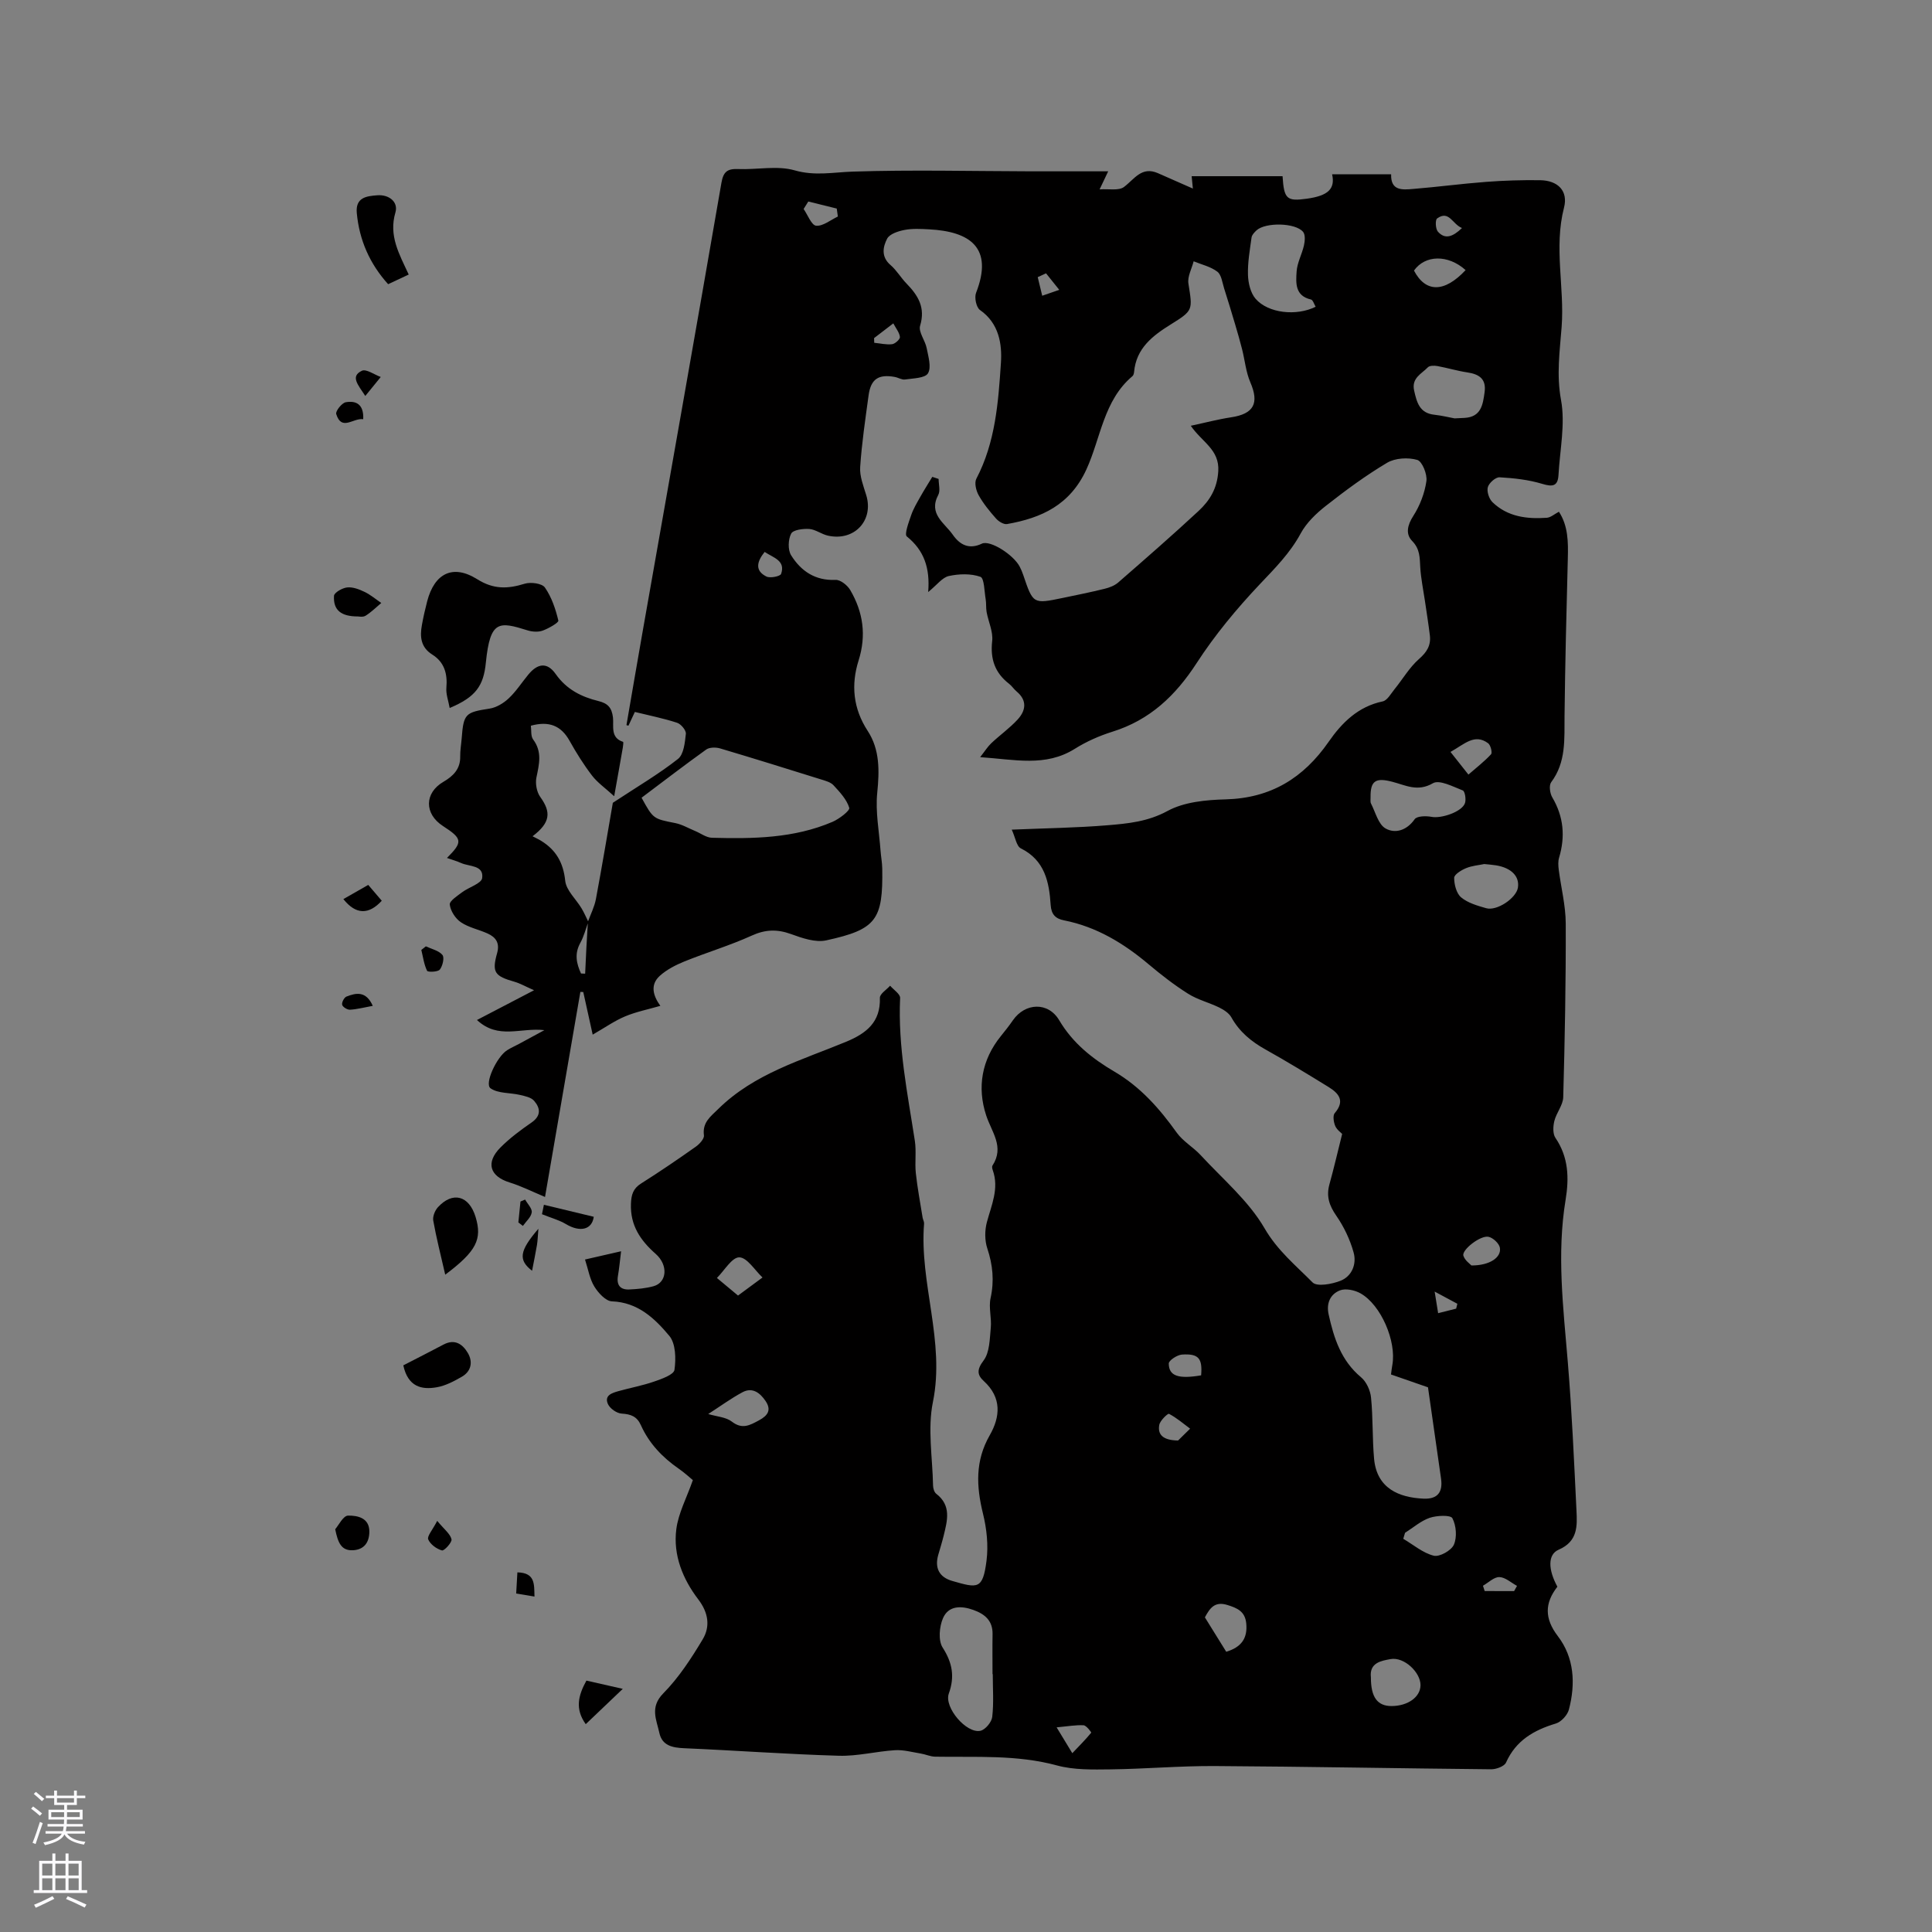 <svg enable-background="new 0 0 400 400" viewBox="0 0 400 400" xmlns="http://www.w3.org/2000/svg"><rect x="0" y="0" width="400" height="400" fill="#808080" stroke="none"/><g fill="#010000"><path d="m121.72 190.84c.57-1.57 1.36-3.1 1.66-4.71 1.32-7.08 2.51-14.18 3.5-19.92 5.11-3.37 9.52-5.95 13.49-9.08 1.2-.95 1.43-3.39 1.63-5.2.08-.72-1.01-2.03-1.82-2.29-2.8-.92-5.71-1.49-8.74-2.24-.47 1.01-.9 1.93-1.33 2.85-.14-.04-.27-.08-.41-.12 1.11-6.44 2.21-12.88 3.34-19.31 5.46-30.98 10.96-61.95 16.32-92.95.4-2.33 1.24-2.96 3.46-2.87 3.92.16 8.08-.77 11.71.27 4.18 1.2 7.94.4 11.98.26 12.34-.4 24.7-.09 37.06-.06 5.06.01 10.11 0 15.87 0-.82 1.73-1.19 2.5-1.78 3.74 1.92-.14 3.96.32 5.05-.5 2.17-1.63 3.65-4.33 7.02-2.86 2.35 1.02 4.68 2.06 7.24 3.19-.06-.58-.15-1.5-.25-2.56h18.82c.3 4.73.86 5.24 5.02 4.66 4.42-.61 5.91-2.04 5.24-5.06h12.22c-.12 3.48 2.36 3.22 4.53 3.04 5.07-.41 10.12-1.09 15.19-1.47 3.69-.28 7.41-.39 11.12-.34 3.68.05 5.85 2.21 4.95 5.69-2.13 8.26.13 16.49-.49 24.68-.39 5.07-1.09 9.89-.13 15.12.92 4.97-.23 10.33-.52 15.52-.13 2.34-1.18 2.52-3.36 1.86-2.83-.86-5.86-1.19-8.83-1.36-.82-.05-2.19 1.16-2.44 2.04-.25.9.25 2.42.96 3.11 3.12 3.03 7.13 3.52 11.25 3.23.81-.06 1.57-.76 2.51-1.25 1.91 2.93 1.93 6.25 1.84 9.65-.28 10.88-.56 21.76-.68 32.64-.05 4.78.36 9.54-2.77 13.72-.48.65-.26 2.29.23 3.12 2.36 4 2.72 8.12 1.41 12.5-.23.77-.17 1.67-.07 2.48.48 3.73 1.44 7.44 1.45 11.17.04 11.98-.19 23.96-.52 35.94-.05 1.65-1.42 3.22-1.84 4.92-.27 1.1-.35 2.65.23 3.5 2.72 4 2.84 8.3 2.1 12.82-1.85 11.19-.48 22.33.45 33.51.85 10.23 1.3 20.5 1.8 30.77.16 3.23.32 6.43-3.69 8.16-2.31 1-2.17 4.16-.26 7.66-2.62 3.37-2.72 6.55.09 10.23 3.42 4.47 3.69 9.86 2.3 15.19-.3 1.16-1.59 2.57-2.72 2.91-4.55 1.37-8.25 3.5-10.3 8.07-.35.79-2.03 1.41-3.09 1.4-19.08-.18-38.16-.56-57.23-.67-7.19-.04-14.39.6-21.58.69-3.69.04-7.55.14-11.06-.81-8.35-2.27-16.8-1.67-25.25-1.82-.99-.02-1.97-.49-2.98-.65-1.77-.29-3.57-.8-5.33-.69-3.87.24-7.74 1.26-11.59 1.15-10.69-.31-21.37-1.1-32.06-1.56-2.45-.11-4.56-.54-5.13-3.18-.59-2.73-2.01-5.31.81-8.17 3.21-3.26 5.8-7.24 8.17-11.2 1.59-2.66 1.18-5.51-.91-8.25-3.22-4.22-5.24-9.17-4.56-14.52.42-3.33 2.14-6.5 3.43-10.19-.69-.57-1.76-1.56-2.95-2.38-3.37-2.34-6.12-5.22-7.81-8.99-.81-1.81-2.08-2.29-3.99-2.4-1.01-.06-2.43-1.05-2.84-1.99-.79-1.8.88-2.29 2.22-2.67 2.44-.68 4.95-1.14 7.34-1.97 1.57-.54 4.07-1.42 4.22-2.42.33-2.31.27-5.45-1.07-7.05-3-3.59-6.49-6.94-11.88-7.14-1.28-.05-2.83-1.75-3.64-3.07-.96-1.56-1.26-3.53-1.93-5.59 2.45-.56 4.67-1.07 7.47-1.71-.25 2.03-.39 3.57-.65 5.09-.33 1.93.49 2.91 2.36 2.82 1.69-.08 3.41-.23 5.03-.68 2.74-.77 3.08-4.34.42-6.69-3.18-2.81-5.28-5.9-5.12-10.37.07-1.87.44-3.15 2.1-4.2 3.85-2.43 7.62-5 11.34-7.63.76-.54 1.76-1.63 1.67-2.34-.34-2.68 1.34-3.86 2.98-5.47 7.45-7.34 17.26-10.09 26.5-13.92 4.15-1.73 7.11-4.04 6.95-9.08-.02-.82 1.38-1.68 2.12-2.51.72.85 2.11 1.73 2.07 2.54-.47 10.03 1.54 19.77 3.05 29.58.33 2.18-.03 4.46.2 6.67.33 3.09.92 6.16 1.41 9.24.07.41.33.82.3 1.22-.99 12.37 4.39 24.35 1.83 36.94-1.13 5.54-.08 11.53.03 17.31.01.57.24 1.36.65 1.68 3.19 2.45 2.3 5.57 1.55 8.67-.33 1.34-.74 2.65-1.12 3.97-.79 2.75.21 4.65 2.9 5.42 5.26 1.51 6.32 1.83 7.09-4.21.4-3.17.04-6.59-.73-9.71-1.39-5.66-1.65-10.93 1.39-16.24 2.19-3.82 2.53-7.8-1.23-11.23-1.36-1.24-1.48-2.36-.05-4.24 1.28-1.68 1.27-4.45 1.5-6.78.2-2.03-.47-4.2-.04-6.15.78-3.57.46-6.86-.68-10.29-.55-1.65-.54-3.73-.09-5.42.95-3.56 2.57-6.97 1.22-10.78-.1-.29-.2-.72-.07-.93 2.54-3.9-.15-6.91-1.3-10.43-1.89-5.76-.94-11.47 3.04-16.39.87-1.07 1.72-2.15 2.5-3.28 2.53-3.65 7.3-3.86 9.58-.02 2.82 4.77 6.87 7.97 11.49 10.68 5.32 3.13 9.29 7.61 12.84 12.59 1.3 1.82 3.44 3.02 4.98 4.69 4.56 4.94 9.92 9.45 13.22 15.14 2.66 4.59 6.45 7.67 9.93 11.19.92.93 4.02.36 5.79-.34 2.39-.95 3.37-3.5 2.71-5.86-.74-2.67-2-5.32-3.58-7.6-1.46-2.1-2.11-4.02-1.43-6.49.92-3.31 1.69-6.66 2.64-10.45-.23-.26-1.09-.85-1.44-1.66-.33-.79-.53-2.15-.1-2.65 2.17-2.51.87-4.08-1.25-5.39-4.33-2.67-8.67-5.32-13.11-7.8-2.94-1.64-5.37-3.65-7.04-6.64-.49-.88-1.57-1.57-2.52-2.04-2.11-1.03-4.48-1.61-6.44-2.85-2.86-1.8-5.56-3.9-8.15-6.08-5.18-4.36-10.8-7.78-17.53-9.11-1.74-.34-2.64-1.2-2.77-3.18-.31-4.75-1.2-9.25-6.17-11.72-.91-.45-1.14-2.26-1.89-3.88 7.04-.3 13.46-.38 19.84-.91 4.22-.35 8.33-.74 12.4-2.95 3.45-1.88 7.97-2.3 12.05-2.41 9.34-.25 16.1-4.4 21.33-11.93 2.71-3.91 6.08-7.29 11.17-8.35.97-.2 1.72-1.62 2.48-2.55 1.69-2.08 3.07-4.49 5.05-6.23 1.62-1.42 2.49-2.81 2.25-4.86-.29-2.41-.68-4.81-1.03-7.21-.34-2.3-.82-4.59-.96-6.9-.12-2-.03-3.78-1.68-5.47-1.39-1.42-1-3.26.23-5.17 1.37-2.13 2.36-4.71 2.72-7.21.21-1.42-.87-4.1-1.89-4.4-1.9-.55-4.57-.4-6.24.59-4.43 2.63-8.61 5.72-12.67 8.91-2.02 1.58-4.03 3.51-5.23 5.73-2.21 4.09-5.34 7.21-8.49 10.54-4.77 5.05-9.28 10.48-13.05 16.3-4.38 6.75-9.69 11.79-17.46 14.21-2.71.85-5.39 2.04-7.79 3.55-6.05 3.78-12.41 2.19-19.57 1.71 1.02-1.3 1.57-2.2 2.32-2.9 1.77-1.67 3.79-3.1 5.43-4.88 1.69-1.84 2.05-3.93-.19-5.81-.57-.47-.98-1.14-1.56-1.59-2.94-2.27-3.93-5.12-3.51-8.86.22-1.93-.78-3.98-1.15-5.99-.16-.88-.05-1.81-.2-2.69-.28-1.62-.28-4.34-1.09-4.62-1.98-.7-4.43-.62-6.54-.16-1.35.3-2.44 1.83-4.27 3.32.41-5.03-.88-8.66-4.42-11.51-.55-.44.39-2.93.89-4.39.45-1.33 1.2-2.57 1.89-3.8.79-1.41 1.66-2.77 2.49-4.15.44.14.87.29 1.31.43 0 1.11.39 2.44-.07 3.3-2.1 3.95 1.3 5.81 2.99 8.23 1.41 2.03 3.31 3.17 6.03 1.87 1.71-.81 6.55 2.29 7.84 4.76.29.56.54 1.15.74 1.75 2.03 5.99 2.03 6 8.15 4.73 2.9-.6 5.81-1.19 8.69-1.9.99-.24 2.06-.65 2.81-1.3 5.59-4.87 11.19-9.75 16.63-14.8 2.31-2.15 3.86-4.62 4.09-8.22.28-4.53-3.36-6.01-5.69-9.43 2.97-.63 5.63-1.34 8.34-1.75 4.72-.71 5.86-2.91 3.99-7.24-.92-2.13-1.13-4.57-1.71-6.86-.43-1.69-.91-3.37-1.41-5.05-.75-2.52-1.51-5.05-2.31-7.55-.38-1.2-.55-2.8-1.4-3.45-1.38-1.05-3.25-1.47-4.91-2.15-.39 1.54-1.31 3.16-1.08 4.61.86 5.49 1.04 5.54-3.64 8.45-3.8 2.36-7.17 4.95-7.61 9.85-.03.3-.13.7-.34.87-5.99 5.04-6.55 12.82-9.54 19.33-3.38 7.34-9.27 10.03-16.42 11.29-.69.12-1.74-.53-2.28-1.14-1.33-1.5-2.63-3.09-3.6-4.83-.54-.96-.92-2.56-.48-3.41 3.95-7.53 4.55-15.82 5.09-23.98.26-3.91-.39-8.21-4.34-10.96-.76-.53-1.19-2.57-.81-3.54 3.65-9.35-1.22-12.72-9.75-13.16-1.69-.09-3.43-.19-5.07.13-1.31.25-3.08.83-3.59 1.81-.88 1.69-1.28 3.76.7 5.45 1.27 1.09 2.14 2.63 3.32 3.84 2.39 2.46 3.95 4.96 2.81 8.72-.39 1.29 1.05 3.05 1.36 4.65.34 1.75 1.01 3.96.27 5.21-.61 1.02-3.08 1.03-4.75 1.28-.67.1-1.41-.4-2.14-.53-3.38-.61-4.95.45-5.41 3.82-.67 4.94-1.41 9.87-1.74 14.84-.13 1.9.67 3.9 1.25 5.8 1.61 5.22-2.44 9.62-7.92 8.4-1.33-.29-2.55-1.28-3.86-1.38-1.28-.09-3.35.17-3.76.96-.63 1.21-.71 3.36-.01 4.48 2.04 3.27 4.98 5.29 9.21 5.1 1-.05 2.45 1.11 3.03 2.1 2.67 4.56 3.38 9.35 1.73 14.59-1.58 5.01-1.15 9.93 1.89 14.58 2.53 3.88 2.43 8.27 1.97 12.84-.39 3.9.39 7.91.68 11.87.09 1.27.34 2.53.36 3.79.17 10.61-1.21 12.6-11.59 14.86-2.25.49-4.98-.46-7.29-1.3-2.87-1.04-5.32-.97-8.15.32-4.52 2.05-9.31 3.48-13.91 5.34-1.82.74-3.68 1.69-5.12 2.99-2.07 1.88-1.36 4.16.12 6.21-2.56.74-5.04 1.23-7.32 2.19-2.17.91-4.13 2.3-6.69 3.77-.76-3.44-1.36-6.13-1.95-8.82-.2-.01-.4-.02-.6-.03-2.46 14.24-4.91 28.48-7.32 42.46-2.56-1.07-4.89-2.25-7.35-3.01-4.07-1.27-4.99-4.09-1.89-7.22 1.93-1.94 4.17-3.61 6.43-5.17 2.05-1.41 1.86-3 .54-4.52-.63-.72-1.9-.97-2.93-1.21-2.05-.48-4.51-.27-6.08-1.37-1.32-.93 1.28-6.52 3.43-7.88.8-.51 1.69-.89 2.52-1.34 1.48-.79 2.95-1.6 5.2-2.82-4.97-.57-9.53 2.01-13.96-2.1 3.9-2.03 7.45-3.88 11.82-6.16-1.78-.78-2.87-1.42-4.06-1.76-4.11-1.17-4.7-1.96-3.59-5.92.59-2.1-.25-3.29-1.97-4.07-1.83-.83-3.91-1.23-5.53-2.33-1.13-.76-2.14-2.33-2.3-3.65-.09-.75 1.57-1.81 2.56-2.56 1.39-1.05 4-1.8 4.15-2.94.36-2.71-2.65-2.34-4.36-3.11-.91-.41-1.89-.68-2.93-1.05 3.32-3.32 3.22-3.99-.83-6.61-3.9-2.53-3.86-6.85.1-9.16 2.02-1.18 3.52-2.65 3.47-5.23-.02-1.26.21-2.53.31-3.8.38-5.07.79-5.36 5.77-6.12 1.42-.22 2.91-1.13 3.98-2.14 1.53-1.44 2.69-3.27 4.04-4.9 1.93-2.35 3.91-2.62 5.66-.13 2.26 3.21 5.32 4.74 8.88 5.61 1.86.46 2.75 1.32 2.99 3.4.2 1.73-.6 4.19 2.09 5.04.1.03.02.78-.05 1.18-.52 3.02-1.07 6.03-1.79 10.08-1.88-1.72-3.47-2.82-4.59-4.28-1.73-2.26-3.26-4.71-4.65-7.2-1.76-3.15-4.26-4.14-8.01-3.12.13.93-.05 2.15.47 2.85 1.91 2.56 1.25 5.12.68 7.87-.26 1.27.06 3.02.81 4.05 2.25 3.13 2.12 5.28-1.61 8.12.66.35 1.25.61 1.79.95 3.07 1.9 4.58 4.51 4.97 8.26.21 2 2.24 3.8 3.39 5.72.53.89.94 1.85 1.4 2.78-.54 1.47-.92 3.02-1.67 4.38-1.25 2.27-.78 4.28.15 6.32.29.01.57.02.86.04.14-3.59.35-7.17.57-10.75zm11.11-25.68c2.42 4.42 2.44 4.35 6.97 5.25 1.42.28 2.74 1.07 4.1 1.63 1.17.48 2.32 1.38 3.49 1.41 8.49.23 16.99.13 24.98-3.3 1.39-.6 3.63-2.32 3.46-2.9-.53-1.74-1.96-3.26-3.26-4.67-.59-.64-1.65-.92-2.55-1.2-6.97-2.18-13.93-4.35-20.93-6.43-.87-.26-2.19-.25-2.87.23-4.47 3.2-8.83 6.56-13.39 9.98zm155.16 119.41c.1-.76.17-1.37.28-1.98.88-4.87-2.34-12.43-6.6-14.82-1.19-.67-3.07-1.07-4.25-.61-1.98.78-2.86 2.64-2.34 4.98 1.09 4.93 2.58 9.56 6.7 13 1.12.93 1.94 2.74 2.08 4.23.42 4.2.25 8.46.63 12.67.57 6.15 5.18 8.01 10.23 8.24 2.97.13 4.03-1.39 3.63-4.17-.89-6.12-1.75-12.25-2.7-18.88-2-.68-4.77-1.65-7.66-2.66zm-82.45 62.03c-.02 0-.04 0-.05 0 0-2.75-.04-5.5.01-8.25.05-2.8-1.58-4.17-3.98-5.03-2.55-.92-5.15-.9-6.28 1.7-.77 1.76-1.01 4.62-.08 6.08 2.03 3.17 2.54 6.03 1.28 9.54-1.02 2.84 3.64 8.33 6.55 7.7 1.01-.22 2.32-1.79 2.44-2.87.34-2.92.11-5.9.11-8.87zm66.85-283.09c-.32-.53-.56-1.41-.97-1.5-3.35-.77-3.12-3.47-2.97-5.8.12-1.82 1.11-3.58 1.52-5.4.2-.9.31-2.19-.17-2.79-1.56-1.93-7.82-2.03-9.66-.32-.43.4-.95.94-1.02 1.47-.35 2.57-.82 5.18-.74 7.75.05 1.68.52 3.71 1.57 4.93 2.6 3.02 8.48 3.64 12.44 1.66zm11.37 101.59c.02.42-.09.91.09 1.26.93 1.8 1.51 4.31 3.01 5.16 1.99 1.13 4.39.43 6.03-1.91.47-.67 2.36-.71 3.49-.49 2.04.4 6.37-1.06 6.94-2.88.24-.78-.02-2.42-.47-2.59-2.02-.78-4.83-2.28-6.18-1.49-3.18 1.85-5.67.4-8.4-.3-3.5-.92-4.56-.19-4.51 3.24zm17.39-78.48c1.04-.05 1.57-.07 2.09-.1 3.42-.2 3.78-2.75 4.13-5.33.38-2.76-1.15-3.73-3.59-4.09-2.07-.31-4.1-.93-6.17-1.31-.65-.12-1.63-.12-1.99.26-1.29 1.35-3.42 2.2-2.84 4.81.56 2.48 1.13 4.69 4.21 5.01 1.56.17 3.1.56 4.16.75zm6.15 92.27c-1.13.24-2.54.34-3.78.86-.98.4-2.45 1.31-2.45 2 0 1.38.47 3.23 1.44 4.04 1.39 1.16 3.36 1.72 5.17 2.24 2.23.65 6.25-2.08 6.59-4.26.36-2.33-1.36-4.09-4.53-4.61-.74-.12-1.48-.17-2.44-.27zm-23.47 168.39c-.01 4.11 1.34 5.96 4.32 5.94 3.37-.03 5.93-1.88 5.95-4.31.03-2.66-3.4-5.93-6.21-5.41-1.85.34-4.42.71-4.06 3.78zm7.07-29.93c-.12.41-.24.83-.37 1.24 2.09 1.23 4.06 2.94 6.31 3.5 1.2.3 3.64-1.07 4.17-2.28.68-1.55.49-3.96-.31-5.48-.37-.7-3.23-.58-4.7-.08-1.83.63-3.4 2.03-5.1 3.1zm-37.02 24.63c3.14-.95 4.45-2.8 4.14-5.89-.25-2.47-1.85-3.16-3.92-3.8-2.6-.8-3.61.65-4.64 2.57 1.5 2.41 2.98 4.8 4.42 7.12zm-107.25-49.22c1.81.54 3.68.63 4.89 1.57 2.17 1.67 3.71.76 5.65-.28 1.9-1.03 2.54-2.19 1.33-3.99-1.13-1.67-2.71-2.92-4.78-1.81-2.37 1.27-4.56 2.88-7.09 4.51zm6.17-24.53c2.07-1.53 3.57-2.63 5.07-3.74-1.6-1.5-3.19-4.15-4.81-4.17-1.52-.02-3.08 2.73-4.63 4.27 1.29 1.07 2.57 2.14 4.37 3.64zm150.64-212.31c-3.65-3.27-8.39-3.16-10.69.1 2.41 4.6 6.29 4.61 10.69-.1zm-3.13 99.76c1.32 1.67 2.52 3.18 3.71 4.69 1.58-1.38 3.26-2.67 4.68-4.2.31-.33-.08-1.91-.6-2.29-2.8-2.06-4.85.15-7.79 1.8zm4.33 106.32c3.8.02 6.26-1.68 5.89-3.69-.17-.89-1.4-2.03-2.33-2.24-1.66-.38-5.61 2.71-5.22 3.91.3.98 1.37 1.7 1.66 2.02zm-60.73 36.24c.48-.47 1.48-1.46 2.49-2.45-1.43-1.07-2.8-2.25-4.37-3.07-.24-.13-1.83 1.37-2.01 2.27-.37 1.97.67 3.21 3.89 3.25zm4.77-13.49c.3-3.53-.53-4.53-3.97-4.3-1 .07-2.74 1.22-2.73 1.86.02 2.58 2 3.24 6.7 2.44zm-29.92 72.88c1.35 2.22 2.15 3.54 3.25 5.35 1.49-1.56 2.77-2.85 3.92-4.25.05-.06-1-1.49-1.58-1.53-1.6-.09-3.22.21-5.59.43zm-51.41-315.91c-.32.52-.65 1.03-.97 1.55.86 1.23 1.63 3.37 2.59 3.46 1.43.13 2.99-1.19 4.5-1.9-.08-.55-.15-1.1-.23-1.65-1.96-.48-3.93-.97-5.89-1.46zm-9.04 72.55c-1.66 2.06-2.03 3.91.38 5.1.78.38 2.85-.05 3.03-.55.95-2.76-1.55-3.32-3.41-4.55zm155.17 215.15c.2-.36.4-.72.6-1.08-1.21-.65-2.42-1.79-3.65-1.82-1.12-.03-2.26 1.15-3.4 1.79.12.37.24.74.36 1.1 2.03.01 4.06.01 6.09.01zm-10.79-282.21c-2-.78-2.67-3.77-5.15-1.98-.42.3-.34 2.16.16 2.73 1.48 1.67 3.08 1.08 4.99-.75zm-86.12 9.38c-.57.26-1.15.53-1.72.79.31 1.28.62 2.57.93 3.85 1.18-.41 2.35-.81 3.53-1.22-.92-1.13-1.83-2.28-2.74-3.42zm-35.6 13.41c.01.32.02.65.03.97 1.24.12 2.51.44 3.71.29.62-.08 1.66-1.03 1.61-1.49-.1-.92-.82-1.77-1.37-2.82-1.66 1.28-2.82 2.17-3.98 3.05zm116.78 201.88c1.36-.34 2.55-.64 3.73-.94.08-.34.17-.67.25-1.01-1.32-.71-2.65-1.42-4.7-2.52.34 2.04.49 3.03.72 4.47z"/><path d="m93.1 146.58c-.26-1.49-.8-2.87-.68-4.21.25-2.89-.42-5.28-2.94-6.86-2.38-1.5-2.57-3.69-2.13-6.1.3-1.66.67-3.31 1.1-4.95 1.51-5.75 5.3-7.71 10.35-4.54 3.43 2.15 6.34 2.01 9.84.93 1.25-.38 3.57-.07 4.17.78 1.39 1.99 2.22 4.46 2.79 6.85.1.43-2.01 1.63-3.24 2.08-.91.33-2.14.26-3.1-.04-5.95-1.86-7.78-2.18-8.67 6.68-.47 4.82-2.12 7.13-7.49 9.38z"/><path d="m84.62 56.84c-1.58.74-2.82 1.32-4.26 2-3.79-4.2-5.96-9.08-6.49-14.72-.3-3.24 1.98-3.52 4.25-3.69 2.49-.18 4.37 1.43 3.75 3.54-1.43 4.84.78 8.62 2.75 12.87z"/><path d="m92.18 263.91c-.95-4.15-1.85-7.65-2.48-11.2-.15-.85.35-2.09.96-2.76 3.07-3.35 6.46-2.43 7.81 2.02 1.38 4.59.21 7.06-6.29 11.94z"/><path d="m83.5 282.68c2.76-1.42 5.56-2.84 8.34-4.31 2.33-1.23 3.96-.06 5.02 1.75 1.08 1.83.72 3.8-1.26 4.93-1.62.93-3.38 1.86-5.18 2.17-3.16.56-5.96-.11-6.92-4.54z"/><path d="m74.14 127.63c-3.57.01-5.16-1.33-4.99-4.27.04-.67 1.73-1.64 2.74-1.74 1.16-.12 2.49.39 3.6.93 1.23.59 2.3 1.51 3.45 2.29-1.07.9-2.07 1.9-3.25 2.64-.56.34-1.44.15-1.55.15z"/><path d="m121.27 356.97c-2.24-3.13-1.58-5.9.14-9.02 2.18.5 4.35.99 7.53 1.71-2.96 2.83-5.25 5.01-7.67 7.31z"/><path d="m69.4 316.61c.68-.77 1.65-2.8 2.66-2.82 1.91-.03 4.45.43 4.41 3.37-.03 2.12-1.02 3.66-3.36 3.8-2.49.14-3.15-1.61-3.71-4.35z"/><path d="m112.21 251.39c.05-.25.23-1.14.4-1.95 3.53.85 6.92 1.66 10.32 2.48-.35 2.68-2.83 3.27-5.77 1.51-1.35-.81-2.94-1.23-4.95-2.04z"/><path d="m71.09 186.15c1.79-1.02 3.33-1.9 5.15-2.94.95 1.11 1.88 2.2 2.8 3.28-2.7 2.94-5.36 2.9-7.95-.34z"/><path d="m88.17 195.93c1.18.56 2.67.87 3.43 1.78.45.54.05 2.28-.54 3.03-.41.51-2.49.56-2.64.25-.64-1.32-.83-2.86-1.19-4.32.31-.25.62-.5.94-.74z"/><path d="m90.52 314.88c1.47 1.78 2.69 2.68 2.96 3.81.15.62-1.51 2.43-1.97 2.31-1.12-.3-2.42-1.26-2.85-2.28-.28-.66.87-1.92 1.86-3.84z"/><path d="m75.2 86.79c-2.09-.3-4.47 2.54-5.59-1.07-.18-.59 1.16-2.3 1.98-2.44 2.02-.36 3.77.32 3.61 3.51z"/><path d="m75.63 81.98c-1.57-2.39-3.12-4.07-.7-5.22.89-.42 2.58.81 3.9 1.29-.97 1.19-1.93 2.38-3.2 3.93z"/><path d="m77.18 208.25c-1.83.33-3.26.72-4.72.8-.55.03-1.5-.55-1.62-1.02-.12-.48.41-1.51.89-1.7 2.01-.79 4.06-1.2 5.45 1.92z"/><path d="m106.87 329.92c.09-1.62.17-2.93.25-4.38 3.73.09 3.46 2.46 3.54 5.01-1.3-.22-2.38-.4-3.79-.63z"/><path d="m111.47 254.4c-.13 1.53-.15 2.47-.3 3.38-.29 1.74-.66 3.46-1.01 5.32-2.89-2.24-2.64-4.1 1.31-8.7z"/><path d="m107.32 253.09c.15-1.44.3-2.89.44-4.33.32-.13.64-.26.96-.4.5.89 1.48 1.85 1.37 2.65-.14 1-1.18 1.87-1.83 2.8-.32-.24-.63-.48-.94-.72z"/></g><path d="m6.44 374.46.42-.45c.65.47 1.27.95 1.85 1.44l-.45.49c-.65-.56-1.25-1.06-1.82-1.48m.93 7.33-.63-.26c.55-1.36 1.05-2.8 1.52-4.33.19.1.38.19.59.27-.46 1.29-.95 2.73-1.48 4.32m-.38-10.38.44-.42c.43.34 1.01.82 1.74 1.44l-.49.49c-.53-.51-1.09-1.01-1.69-1.51m2.5.35h1.72v-1.04h.59v1.04h3.52v-1.04h.59v1.04h1.75v.53h-1.75v1.42h-2.03v.97h3.22v2.03h-3.24c0 .35-.01.66-.03.93h3.32v.53h-3.37c-.03.27-.08.58-.15.94h3.96v.53h-3.71c.67.92 1.93 1.48 3.79 1.68-.13.24-.23.44-.29.59-2.13-.38-3.48-1.08-4.04-2.12-.43.97-1.77 1.72-4.03 2.23-.09-.19-.2-.37-.33-.55 2.1-.42 3.37-1.03 3.81-1.83h-3.36v-.53h3.58c.08-.29.13-.61.16-.94h-3.33v-.53h3.39c.02-.27.04-.58.04-.93h-3.23v-2.03h3.25v-.97h-2.07v-1.42h-1.73zm1.12 3.44v1h2.65c.01-.3.02-.44.01-.4v-.25-.35zm1.19-2h3.52v-.91h-3.52zm4.71 2h-2.63v.59c0 .15-.01.28-.01.4h2.64z" fill="#fbfafc"/><path d="m13.56 383.74h.63v1.52h2.72v6.07h1.13v.6h-11.06v-.6h1.13v-6.07h2.73v-1.52h.63v1.52h2.1v-1.52zm-2.69 8.83.38.56c-1.24.63-2.53 1.25-3.85 1.85-.1-.21-.21-.42-.34-.63 1.36-.55 2.63-1.15 3.81-1.78m-2.13-4.27h2.1v-2.45h-2.1zm0 3.04h2.1v-2.46h-2.1zm2.72-3.04h2.1v-2.45h-2.1zm0 3.04h2.1v-2.46h-2.1zm6.07 3.6c-1.41-.71-2.7-1.3-3.86-1.78l.35-.56c1.45.62 2.75 1.19 3.88 1.72zm-1.25-9.09h-2.1v2.45h2.1zm-2.09 5.49h2.1v-2.46h-2.1z" fill="#fbfafc"/></svg>